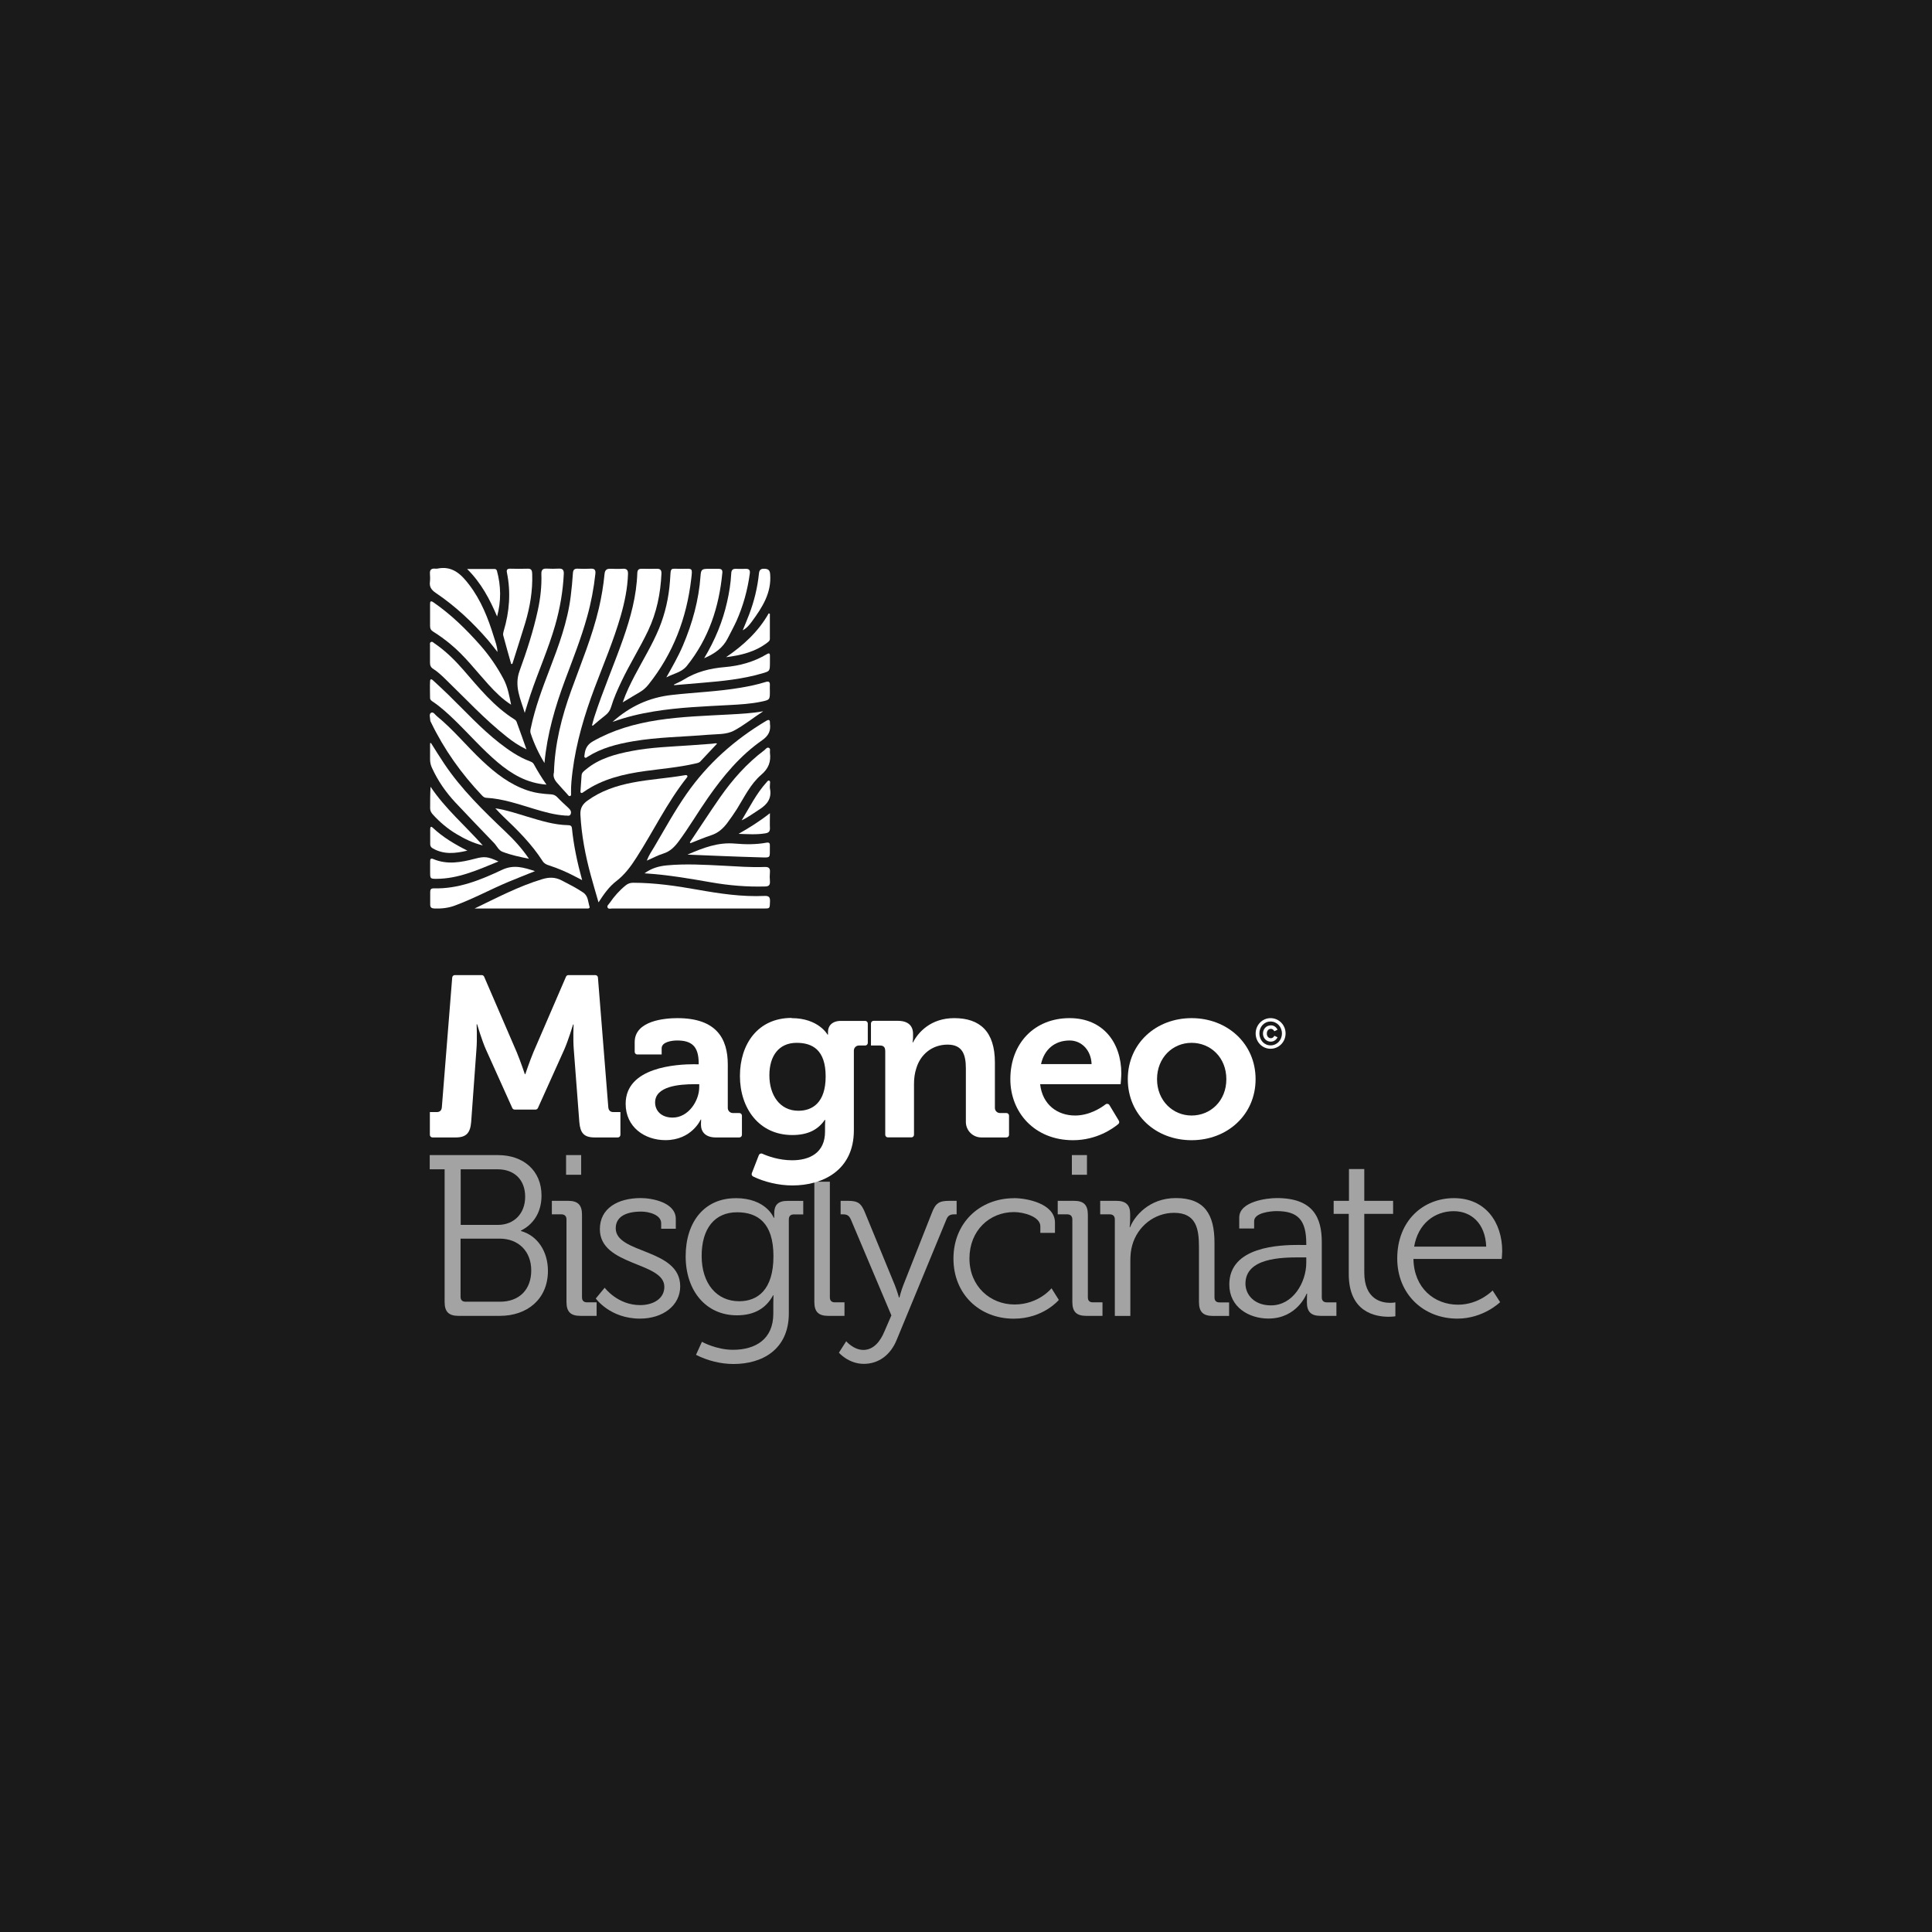 <?xml version="1.0" encoding="UTF-8"?>
<svg id="Layer_1" data-name="Layer 1" xmlns="http://www.w3.org/2000/svg" viewBox="0 0 280.14 280.14">
  <defs>
    <style>
      .cls-1 {
        fill: #fff;
      }

      .cls-2 {
        opacity: .6;
      }

      .cls-3 {
        fill: #1a1a1a;
      }
    </style>
  </defs>
  <rect class="cls-3" width="280.14" height="280.14"/>
  <g>
    <path class="cls-1" d="M62.31,161.25h1.03c.46,0,.7-.26.73-.73l1.5-18.78c.02-.2.18-.35.38-.35h3.9c.15,0,.29.09.35.23l4.74,10.98c.56,1.36,1.16,3.15,1.16,3.15h.07s.6-1.79,1.16-3.15l4.74-10.98c.06-.14.2-.23.35-.23h3.9c.2,0,.37.15.38.35l1.5,18.78c.03.46.27.73.73.73h1.03v3.3c0,.21-.17.38-.38.38h-3.36c-1.56,0-2.09-.66-2.22-2.25l-.8-10.48c-.13-1.56-.03-3.65-.03-3.65h-.07s-.7,2.32-1.29,3.65l-3.81,8.46c-.06.14-.2.23-.35.23h-3.02c-.15,0-.29-.09-.35-.23l-3.81-8.46c-.6-1.33-1.29-3.68-1.29-3.68h-.07s.1,2.12-.03,3.68l-.76,10.48c-.13,1.59-.7,2.25-2.25,2.25h-3.36c-.21,0-.38-.17-.38-.38v-3.3h-.02Z"/>
    <path class="cls-1" d="M100.78,154.32h.53v-.13c0-2.42-.96-3.32-3.12-3.32-.76,0-2.25.2-2.25,1.13v.9h-3.53c-.21,0-.38-.17-.38-.38v-1.41c0-3.15,4.44-3.48,6.2-3.48,5.64,0,7.3,2.95,7.3,6.73v6.3c0,.4.33.73.73.73h.94c.21,0,.38.17.38.38v2.78c0,.21-.17.38-.38.38h-3.4c-1.56,0-2.16-.86-2.16-1.86,0-.43.03-.73.03-.73h-.07s-1.29,2.98-5.11,2.98c-3.02,0-5.77-1.89-5.77-5.27,0-5.31,7.3-5.74,10.05-5.74h0ZM97.54,162.05c2.25,0,3.85-2.39,3.85-4.44v-.4h-.73c-2.19,0-5.67.3-5.67,2.65,0,1.13.83,2.19,2.55,2.19Z"/>
    <path class="cls-1" d="M114.78,147.63c3.91,0,5.21,2.39,5.21,2.39h.07v-.43c0-.76.53-1.56,1.86-1.56h3.53c.21,0,.38.17.38.38v2.81c0,.21-.17.38-.38.38h-.91c-.4,0-.73.33-.73.73v11.57c0,5.8-4.51,7.99-8.92,7.99-1.99,0-4.1-.52-5.69-1.3-.18-.09-.26-.3-.18-.49l1.01-2.6c.08-.2.31-.3.51-.21.7.32,2.37.95,4.32.95,2.55,0,4.77-1.09,4.77-4.15v-.8c0-.4.03-.9.03-.9h-.07c-.99,1.43-2.45,2.19-4.71,2.19-4.84,0-7.59-3.91-7.59-8.56s2.62-8.42,7.49-8.42v.03ZM119.72,156.08c0-3.85-1.92-4.87-4.21-4.87-2.55,0-3.95,1.86-3.95,4.71s1.49,5.14,4.21,5.14c2.02,0,3.95-1.16,3.95-4.97h0Z"/>
    <path class="cls-1" d="M128.35,152.33c0-.5-.27-.73-.73-.73h-1.33v-3.2c0-.21.17-.38.38-.38h3.5c1.49,0,2.22.7,2.22,1.89v.5c0,.36-.07.73-.07.73h.07c.73-1.43,2.55-3.51,5.97-3.51,3.75,0,5.9,1.96,5.9,6.43v6.6c0,.4.33.73.73.73h.94c.21,0,.38.17.38.38v2.78c0,.21-.17.38-.38.38h-3.63c-1.25,0-2.25-1.01-2.25-2.25v-7.76c0-2.06-.53-3.45-2.65-3.45-2.25,0-3.95,1.43-4.54,3.45-.23.7-.33,1.46-.33,2.25v7.37c0,.21-.17.38-.38.38h-3.41c-.21,0-.38-.17-.38-.38v-12.22h0Z"/>
    <path class="cls-1" d="M155.1,147.63c4.84,0,7.49,3.55,7.49,8.02,0,.5-.1,1.56-.1,1.56h-11.67c.33,2.98,2.52,4.54,5.07,4.54,2.07,0,3.74-1.1,4.42-1.62.18-.14.44-.09.56.11l1.36,2.26c.1.16.07.37-.08.49-.73.61-3.1,2.34-6.56,2.34-5.6,0-9.09-4.05-9.09-8.85,0-5.21,3.51-8.85,8.59-8.85h0ZM158.28,154.29c-.07-2.02-1.46-3.42-3.18-3.42-2.16,0-3.68,1.29-4.15,3.42h7.33,0Z"/>
    <path class="cls-1" d="M172.78,147.63c5.17,0,9.28,3.68,9.28,8.85s-4.11,8.85-9.28,8.85-9.25-3.65-9.25-8.85,4.11-8.85,9.25-8.85ZM172.78,161.75c2.75,0,5.04-2.12,5.04-5.27s-2.29-5.27-5.04-5.27-5.01,2.16-5.01,5.27,2.29,5.27,5.01,5.27Z"/>
    <g>
      <path class="cls-1" d="M86.78,130.85c.82-1.27,1.58-2.32,2.6-3.1,1.22-.94,2.1-2.14,2.91-3.41,2.45-3.81,4.42-7.93,7.24-11.51.08-.1.21-.22.12-.35-.11-.15-.29-.08-.44-.06-2.48.43-5,.57-7.47,1.05-2.36.45-4.6,1.2-6.57,2.63-.7.51-1.06,1.09-1.01,2.03.16,3,.72,5.92,1.51,8.81.34,1.25.71,2.49,1.12,3.92h-.01Z"/>
      <path class="cls-1" d="M80.31,112.05c-.15.56.1,1.06.52,1.52.48.53.95,1.08,1.44,1.6.11.12.21.34.43.24.16-.08.1-.28.1-.43-.02-1.06.09-2.11.22-3.15.53-4.16,1.72-8.15,3.19-12.07,1.3-3.46,2.76-6.87,3.79-10.44.57-1.99.99-4,1.06-6.08.02-.59-.19-.81-.78-.77-.58.04-1.17.02-1.75,0-.54-.02-.81.16-.87.75-.16,1.67-.44,3.33-.82,4.97-.96,4.1-2.59,7.98-4.01,11.92-1.39,3.84-2.39,7.76-2.51,11.94h0Z"/>
      <path class="cls-1" d="M78.95,110.63c.38-4.18,1.54-8.13,2.98-12.01,1.14-3.05,2.34-6.07,3.21-9.21.57-2.04.96-4.1,1.19-6.21.06-.58-.13-.77-.69-.74-.63.03-1.26.03-1.89,0-.49-.02-.65.19-.68.68-.07,1.12-.18,2.23-.32,3.35-.46,3.69-1.74,7.14-3.06,10.58-1.06,2.77-2.1,5.54-2.71,8.45-.06.26-.13.53-.04.8.5,1.51,1.17,2.95,2.01,4.32h0Z"/>
      <path class="cls-1" d="M81.97,118.27c.22-.07.62.17.78-.23.15-.39-.09-.67-.37-.93-.53-.49-1.06-.97-1.55-1.49-.27-.29-.54-.41-.93-.44-1.14-.06-2.28-.19-3.38-.56-2.58-.86-4.66-2.48-6.6-4.31-2.24-2.1-4.18-4.52-6.58-6.47-.26-.21-.52-.7-.86-.47-.29.2-.11.71-.09,1.09,0,.11.07.21.12.31,1.89,3.91,4.38,7.41,7.37,10.56.17.18.35.34.63.35,2.41.13,4.66.93,6.94,1.61,1.46.44,2.93.86,4.53.97h0Z"/>
      <path class="cls-1" d="M93.77,124.8c.9-.39,1.62-.79,2.4-1.03,1.01-.31,1.66-.99,2.26-1.8,1.51-2.04,2.79-4.24,4.25-6.32,2.2-3.15,4.64-6.09,7.81-8.3.96-.67,1.3-1.37,1.15-2.44v-.07c.02-.48-.15-.55-.55-.31-4.58,2.73-8.47,6.19-11.53,10.57-1.74,2.49-3.19,5.15-4.73,7.76-.34.57-.73,1.11-1.04,1.92l-.02.02Z"/>
      <path class="cls-1" d="M99.78,131.73h11.05c.81,0,.78,0,.82-1,.02-.59-.11-.85-.78-.82-3.27.15-6.49-.33-9.7-.9-3.09-.55-6.2-1.01-9.36-1.01-.43,0-.77.12-1.1.39-.9.73-1.65,1.58-2.3,2.53-.14.21-.45.42-.3.69.13.24.45.12.69.12h10.98Z"/>
      <path class="cls-1" d="M85.82,105.15s.08.05.13.08c.61-.51,1.21-1.04,1.85-1.53.41-.32.66-.7.81-1.19.38-1.27.92-2.48,1.49-3.68,1.19-2.52,2.68-4.87,3.88-7.39,1.24-2.62,1.8-5.38,1.93-8.26.02-.54-.18-.72-.69-.71-.72.02-1.44.02-2.15,0-.45-.01-.64.15-.66.62-.11,3.31-.97,6.46-2.06,9.56-1.34,3.81-2.95,7.52-4.19,11.36-.12.37-.21.76-.31,1.13h-.03Z"/>
      <path class="cls-1" d="M110.64,103.14c-1.62.29-3.25.37-4.88.46-3.47.19-6.95.29-10.39.82-3.31.51-6.47,1.41-9.41,3.08-.82.47-1.11,1.09-1.2,1.93-.02.15-.09.33.07.43.13.08.25-.05.36-.12,2.01-1.28,4.26-1.85,6.58-2.25,3.61-.62,7.28-.64,10.92-.95,1.27-.11,2.64,0,3.76-.61,1.47-.79,2.78-1.86,4.2-2.78h-.01Z"/>
      <path class="cls-1" d="M103.96,107.82c-.16-.1-.42,0-.68.02-1.05.07-2.1.16-3.15.23-2.84.2-5.7.28-8.51.82-2.4.46-4.74,1.08-6.67,2.69-.27.23-.59.43-.62.84-.05.72-.11,1.43-.15,2.15,0,.14-.08.35.12.41.1.03.24-.08.35-.16,2.68-1.87,5.75-2.58,8.91-3.02,2.4-.33,4.82-.53,7.19-1.07.28-.07.6-.1.8-.32.82-.86,1.62-1.73,2.42-2.58h-.01Z"/>
      <path class="cls-1" d="M76.08,103.39c.27-.87.53-1.74.82-2.61,1.14-3.4,2.62-6.69,3.61-10.15.69-2.43,1.12-4.89,1.24-7.42.02-.54-.15-.79-.72-.76-.58.03-1.17.03-1.75,0-.59-.04-.8.2-.78.78.06,1.78-.14,3.54-.52,5.28-.65,2.99-1.6,5.9-2.64,8.76-.82,2.24.16,4.1.75,6.11h-.01Z"/>
      <path class="cls-1" d="M90.28,101.85c.95-.57,1.71-1.04,2.49-1.49.5-.29.9-.65,1.26-1.1,3.59-4.5,5.54-9.65,6.2-15.33.19-1.63.21-1.47-1.3-1.45-1.87.03-1.63-.41-1.78,1.73-.17,2.4-.68,4.7-1.59,6.92-.98,2.37-2.33,4.55-3.52,6.82-.63,1.21-1.24,2.43-1.75,3.9h-.01Z"/>
      <path class="cls-1" d="M71.83,117.21c.44.46.75.81,1.08,1.12,2.12,2.01,4.19,4.06,5.77,6.53.23.35.55.51.92.62,1.33.43,2.6.98,3.83,1.63.28.15.57.29.98.51-.71-2.58-1.23-5.03-1.48-7.53-.04-.36-.24-.43-.55-.44-2.05-.04-3.97-.65-5.91-1.23-1.48-.44-2.94-.95-4.65-1.22h.01Z"/>
      <path class="cls-1" d="M76.34,108.67c-.51-1.44-.96-2.72-1.43-4-.05-.14-.17-.27-.3-.35-3-1.88-5.18-4.6-7.46-7.23-1.24-1.42-2.59-2.74-4.16-3.81-.16-.11-.32-.31-.53-.17-.17.11-.11.33-.11.5,0,.83,0,1.66,0,2.49,0,.4.13.68.47.89.63.4,1.17.91,1.7,1.42,2.95,2.85,5.74,5.88,8.97,8.43.84.67,1.72,1.28,2.85,1.82h0Z"/>
      <path class="cls-1" d="M68.82,131.73h16.43c.16,0,.29-.08.24-.24-.24-.72-.17-1.56-.94-2.08-.99-.67-2.05-1.2-3.11-1.75-.92-.48-1.8-.49-2.79-.19-3.44,1.03-6.6,2.71-9.85,4.27h.02Z"/>
      <path class="cls-1" d="M79.23,113.76c-.71-1.03-1.3-1.98-1.83-2.96-.13-.24-.35-.33-.59-.42-1.61-.61-3.02-1.58-4.37-2.63-2.7-2.11-5-4.64-7.44-7.02-.71-.69-1.43-1.36-2.16-2.03-.17-.16-.46-.4-.48.09-.04.81,0,1.62,0,2.42,0,.28.23.42.44.56,1.14.77,2.14,1.7,3.13,2.65,2.09,2.03,4.01,4.24,6.25,6.13,2.01,1.69,4.2,3,7.04,3.22h0Z"/>
      <path class="cls-1" d="M74.11,102.19c-.26-1.29-.48-2.56-1.09-3.72-.94-1.78-2.07-3.42-3.39-4.92-2.04-2.31-4.23-4.45-6.78-6.21-.41-.28-.5-.13-.49.28,0,1.05,0,2.11,0,3.16,0,.38.14.62.47.82.86.53,1.67,1.13,2.45,1.77,2.1,1.72,3.72,3.88,5.53,5.87.99,1.09,2.03,2.13,3.31,2.95h-.01Z"/>
      <path class="cls-1" d="M88.83,104.67c2.07-.74,4.01-1.19,5.98-1.51,3.64-.6,7.32-.73,10.99-.93,1.52-.08,3.05-.17,4.55-.48,1.29-.27,1.29-.28,1.28-1.58,0-.27-.02-.54,0-.81.03-.52-.18-.61-.65-.46-1.16.36-2.35.61-3.54.81-3.32.57-6.69.68-10.03,1.06-3.24.36-6.03,1.62-8.58,3.89h0Z"/>
      <path class="cls-1" d="M62.49,107.73s-.08.03-.13.04v2.35c0,.44.1.84.28,1.23.85,1.86,1.99,3.51,3.38,5,1.85,1.98,3.74,3.93,5.62,5.89.4.42.65,1.04,1.2,1.26,1.24.49,2.55.75,3.86,1.02-.98-1.44-2.11-2.7-3.35-3.87-3.24-3.08-6.45-6.19-8.95-9.93-.66-.98-1.28-1.99-1.91-2.99Z"/>
      <path class="cls-1" d="M96.62,98.22c1.01-.54,2.22-.73,2.97-1.66,3.17-3.95,4.68-8.53,5.15-13.51.04-.42-.15-.57-.54-.57h-1.55c-.88,0-1.01.14-1.07,1-.25,3.53-1.18,6.89-2.56,10.13-.68,1.59-1.54,3.08-2.4,4.61Z"/>
      <path class="cls-1" d="M100.03,122.14s.05.08.08.12c.99-.38,1.98-.81,2.99-1.14,1.02-.33,1.74-.97,2.36-1.8.48-.65.95-1.31,1.38-1.99,1.08-1.73,1.97-3.64,3.53-4.98,1.08-.92,1.44-1.9,1.27-3.21-.03-.24.11-.56-.13-.69-.29-.16-.48.17-.67.32-2.56,1.92-4.65,4.29-6.47,6.9-1.48,2.13-2.89,4.31-4.34,6.47Z"/>
      <path class="cls-1" d="M72.14,94.55c-.05-.89-.32-1.52-.52-2.17-.83-2.71-1.86-5.34-3.61-7.62-1.16-1.52-2.45-2.76-4.6-2.31-.11.02-.22.01-.34,0-.51-.04-.76.17-.73.7.02.4.05.81,0,1.21-.1.75.23,1.19.83,1.6,2.86,1.93,5.36,4.27,7.61,6.88.43.5.83,1.04,1.36,1.7h0Z"/>
      <path class="cls-1" d="M93.44,126.63c3.36.21,6.52.76,9.68,1.31,2.57.45,5.16.67,7.77.6.54,0,.79-.16.75-.74-.04-.45-.04-.9,0-1.34.05-.61-.21-.77-.78-.75-1.98.08-3.95-.08-5.92-.18-2.76-.14-5.51-.31-8.27-.05-1.11.11-2.16.38-3.23,1.16h0Z"/>
      <path class="cls-1" d="M74.1,96.27h.19c.62-1.98,1.27-3.96,1.87-5.95.69-2.31,1.09-4.67,1.01-7.09-.02-.46-.07-.79-.65-.77-.85.03-1.7.02-2.56,0-.43,0-.54.18-.45.59.58,2.85.36,5.66-.47,8.43-.06.21-.12.46-.07.66.37,1.38.76,2.75,1.15,4.13h-.02Z"/>
      <path class="cls-1" d="M77.57,126.31c-1.64-.52-3.06-.99-4.78-.18-3.12,1.47-6.34,2.79-9.92,2.68-.34,0-.49.15-.49.49v1.88c0,.41.21.53.59.55,1.02.04,2.01-.06,2.98-.42,2.68-.99,5.19-2.36,7.82-3.46,1.23-.51,2.48-1,3.81-1.54h-.01Z"/>
      <path class="cls-1" d="M102.09,95.45c1.57-.68,2.73-1.5,3.44-2.91.42-.84.88-1.66,1.27-2.52.97-2.19,1.6-4.47,1.92-6.84.07-.51-.09-.71-.59-.7-.47.01-.94.02-1.41,0-.49-.02-.67.19-.69.67-.07,1.39-.29,2.76-.6,4.12-.64,2.85-1.73,5.51-3.33,8.18h0Z"/>
      <path class="cls-1" d="M97.72,99.26s.03.06.04.09c1.38-.12,2.76-.24,4.13-.35,2.89-.24,5.77-.53,8.56-1.34,1.18-.34,1.18-.33,1.19-1.53v-1.01c.01-.42-.14-.46-.48-.25-1.87,1.12-3.94,1.68-6.07,1.86-2.14.18-4.13.68-5.96,1.82-.45.28-.94.48-1.42.72h.01Z"/>
      <path class="cls-1" d="M99.67,123.92c3.58.14,6.99.3,10.4.39,1.78.05,1.54.2,1.56-1.59v-.07c.03-.36-.08-.54-.5-.46-1.51.28-3.06.26-4.56.13-2.44-.22-4.58.6-6.89,1.6h-.01Z"/>
      <path class="cls-1" d="M72.27,124.91c-1.54-.71-2.01-.76-3.38-.4-2.02.53-4.04.91-6.07.05-.32-.14-.46-.03-.45.32v1.62c0,.89.03.93.89.93,3.19,0,6.01-1.29,9-2.51h.01Z"/>
      <path class="cls-1" d="M69.99,122.57c-2.53-2.84-5.43-5.31-7.56-8.49-.06,1.07-.06,2.1-.06,3.14,0,.36.17.63.4.89,1,1.1,2.13,2.06,3.41,2.82,1.19.71,2.43,1.32,3.8,1.65h0Z"/>
      <path class="cls-1" d="M67.72,82.49c2.07,2.05,3.3,4.41,4.36,6.9.6-2.23.57-4.42-.02-6.61-.04-.16-.17-.28-.34-.28h-4Z"/>
      <path class="cls-1" d="M111.63,89c-.06-.02-.12-.04-.17-.06-1.5,2.65-3.68,4.65-6.18,6.35,2.18-.27,4.26-.77,6.02-2.14.16-.13.33-.26.33-.48v-3.68h0Z"/>
      <path class="cls-1" d="M107.7,91.39c.6-.32.98-.8,1.34-1.29,1.5-2.05,2.86-4.15,2.63-6.87-.05-.56-.28-.73-.79-.76-.51-.02-.77.1-.83.68-.21,2.04-.69,4.02-1.42,5.94-.29.77-.62,1.53-.93,2.29h0Z"/>
      <path class="cls-1" d="M67.77,123.34c-1.82-.91-3.54-1.93-5.02-3.32-.31-.3-.37-.02-.37.23v2.15c0,.27.12.47.35.6,1.62.95,3.32.75,5.04.34Z"/>
      <path class="cls-1" d="M107.52,118.96c.94-.44,1.76-1.06,2.62-1.61,1.11-.71,1.78-1.59,1.51-2.98-.05-.24,0-.49,0-.74,0-.15.07-.35-.11-.43s-.28.11-.37.21c-1.5,1.65-2.48,3.65-3.63,5.54h-.02Z"/>
      <path class="cls-1" d="M111.63,117.92c-1.52,1.2-3.01,2.12-4.54,2.99,1.32.04,2.62.14,3.91-.08.46-.08.66-.28.64-.76-.03-.65,0-1.3,0-2.15h-.01Z"/>
    </g>
    <path class="cls-1" d="M184.23,147.63c1.21,0,2.18.99,2.18,2.22s-.97,2.22-2.18,2.22-2.16-.99-2.16-2.22.97-2.22,2.16-2.22ZM184.23,151.58c.93,0,1.65-.76,1.65-1.73s-.72-1.73-1.65-1.73-1.62.76-1.62,1.73.71,1.73,1.62,1.73ZM184.26,148.67c.73,0,.98.64.98.64l-.46.22s-.16-.35-.5-.35c-.36,0-.59.3-.59.68s.22.68.59.68c.35,0,.5-.35.5-.35l.46.21s-.25.64-.98.64c-.67,0-1.13-.54-1.13-1.18s.47-1.18,1.13-1.18h0Z"/>
    <g class="cls-2">
      <path class="cls-1" d="M64.47,169.55h-2.16v-2.06h9.91c3.65,0,6.3,2.22,6.3,5.87,0,2.55-1.29,4.24-2.98,5.07v.07c2.39.66,3.91,2.95,3.91,5.77,0,4.14-3.05,6.53-6.96,6.53h-6c-1.43,0-2.02-.6-2.02-2.02v-19.23h0ZM72.2,177.61c2.35,0,3.95-1.66,3.95-4.08s-1.53-3.98-3.98-3.98h-5.37v8.06h5.4ZM67.52,188.75h4.97c2.82,0,4.54-1.76,4.54-4.54s-1.86-4.61-4.58-4.61h-5.67v8.42c0,.5.27.73.73.73h0Z"/>
      <path class="cls-1" d="M82.14,176.81c0-.46-.27-.73-.73-.73h-1.39v-1.96h2.35c1.43,0,2.02.6,2.02,2.02v11.97c0,.5.27.73.73.73h1.39v1.96h-2.35c-1.43,0-2.02-.6-2.02-2.02v-11.97ZM82.08,167.49h2.19v2.85h-2.19v-2.85Z"/>
      <path class="cls-1" d="M87.68,186.72s1.86,2.52,5.14,2.52c1.86,0,3.51-.9,3.51-2.65,0-3.65-9.35-2.98-9.35-8.36,0-3.02,2.59-4.51,5.94-4.51,1.69,0,5.07.66,5.07,3.02v1.43h-2.12v-.8c0-1.23-1.79-1.69-2.88-1.69-2.32,0-3.71.8-3.71,2.42,0,3.75,9.35,2.89,9.35,8.42,0,2.79-2.52,4.68-5.84,4.68-4.34,0-6.4-2.92-6.4-2.92,0,0,1.29-1.56,1.29-1.56Z"/>
      <path class="cls-1" d="M106.65,173.73c4.48,0,5.54,2.85,5.54,2.85h.07v-.63c0-1.19.53-1.82,1.89-1.82h2.32v1.96h-1.36c-.46,0-.73.23-.73.73v13.6c0,5.31-3.91,7.36-8.02,7.36-1.89,0-3.81-.5-5.44-1.33l.86-1.89s2.06,1.16,4.51,1.16c3.25,0,5.84-1.53,5.84-5.24v-1.46c0-.63.03-1.19.03-1.19h-.07c-.99,1.82-2.65,2.89-5.24,2.89-4.48,0-7.43-3.55-7.43-8.56s2.75-8.42,7.23-8.42h0ZM112.15,182.15c0-4.87-2.32-6.37-5.27-6.37-3.25,0-5.14,2.35-5.14,6.33s2.16,6.57,5.44,6.57c2.65,0,4.97-1.62,4.97-6.53h0Z"/>
      <path class="cls-1" d="M118.08,171.35h2.25v16.76c0,.5.27.73.73.73h1.39v1.96h-2.35c-1.43,0-2.02-.6-2.02-2.02,0,0,0-17.43,0-17.43Z"/>
      <path class="cls-1" d="M125.18,195.74c1.46,0,2.45-1.19,3.08-2.72l.99-2.29-5.87-13.89c-.27-.6-.56-.76-1.16-.76h-.33v-1.96h1.03c1.49,0,1.96.33,2.55,1.82l4.28,10.41c.33.83.6,1.79.6,1.79h.07s.23-.96.56-1.79l4.11-10.41c.56-1.49,1.06-1.82,2.59-1.82h1.03v1.96h-.33c-.6,0-.93.17-1.16.76l-7.2,17.44c-.86,2.12-2.55,3.48-4.77,3.48s-3.61-1.62-3.61-1.62l1.06-1.66s1.06,1.26,2.49,1.26h-.01Z"/>
      <path class="cls-1" d="M147.03,173.73c1.89,0,5.94.8,5.94,3.55v1.49h-2.12v-.96c0-1.39-2.42-2.06-3.81-2.06-3.58,0-6.47,2.69-6.47,6.73s3.02,6.67,6.53,6.67,5.37-2.35,5.37-2.35l1.06,1.69s-2.25,2.72-6.53,2.72c-4.97,0-8.75-3.55-8.75-8.72s3.81-8.75,8.79-8.75h0Z"/>
      <path class="cls-1" d="M155.49,176.81c0-.46-.27-.73-.73-.73h-1.39v-1.96h2.35c1.43,0,2.02.6,2.02,2.02v11.97c0,.5.26.73.73.73h1.39v1.96h-2.35c-1.43,0-2.02-.6-2.02-2.02v-11.97ZM155.42,167.49h2.19v2.85h-2.19v-2.85Z"/>
      <path class="cls-1" d="M161.65,176.81c0-.46-.26-.73-.73-.73h-1.39v-1.96h2.32c1.39,0,2.02.6,2.02,1.86v.76c0,.66-.07,1.19-.07,1.19h.07c.6-1.53,2.72-4.21,6.63-4.21,4.15,0,5.6,2.35,5.6,6.47v7.93c0,.5.27.73.73.73h1.39v1.96h-2.35c-1.43,0-2.02-.6-2.02-2.02v-7.99c0-2.62-.4-4.94-3.61-4.94-2.85,0-5.31,1.96-6.07,4.71-.2.7-.27,1.46-.27,2.25v7.99h-2.25v-13.99h0Z"/>
      <path class="cls-1" d="M188.48,180.52h.93v-.2c0-3.48-1.26-4.71-4.31-4.71-.83,0-3.25.23-3.25,1.46v1.06h-2.16v-1.59c0-2.32,3.98-2.82,5.44-2.82,5.27,0,6.53,2.82,6.53,6.4v7.99c0,.5.27.73.73.73h1.39v1.96h-2.29c-1.43,0-1.99-.63-1.99-1.99,0-.73.03-1.23.03-1.23h-.07s-1.36,3.61-5.54,3.61c-2.79,0-5.67-1.62-5.67-4.94,0-5.54,7.33-5.74,10.21-5.74h.02ZM184.3,189.28c3.18,0,5.11-3.32,5.11-6.2v-.76h-.96c-2.62,0-7.86.07-7.86,3.81,0,1.56,1.23,3.15,3.71,3.15Z"/>
      <path class="cls-1" d="M195.57,176.01h-2.19v-1.89h2.22v-4.61h2.22v4.61h4.18v1.89h-4.18v8.49c0,3.91,2.49,4.41,3.75,4.41.46,0,.76-.07.76-.07v2.02s-.4.07-.96.07c-1.92,0-5.8-.63-5.8-6.2v-8.72h0Z"/>
      <path class="cls-1" d="M210.82,173.73c4.61,0,7,3.55,7,7.69,0,.4-.07,1.13-.07,1.13h-12.8c.07,4.21,3.02,6.63,6.47,6.63,3.05,0,5.01-2.06,5.01-2.06l1.09,1.69s-2.42,2.39-6.2,2.39c-4.94,0-8.72-3.58-8.72-8.72,0-5.47,3.75-8.75,8.22-8.75h0ZM215.5,180.76c-.13-3.45-2.25-5.14-4.71-5.14-2.75,0-5.17,1.79-5.74,5.14h10.45Z"/>
    </g>
  </g>
</svg>